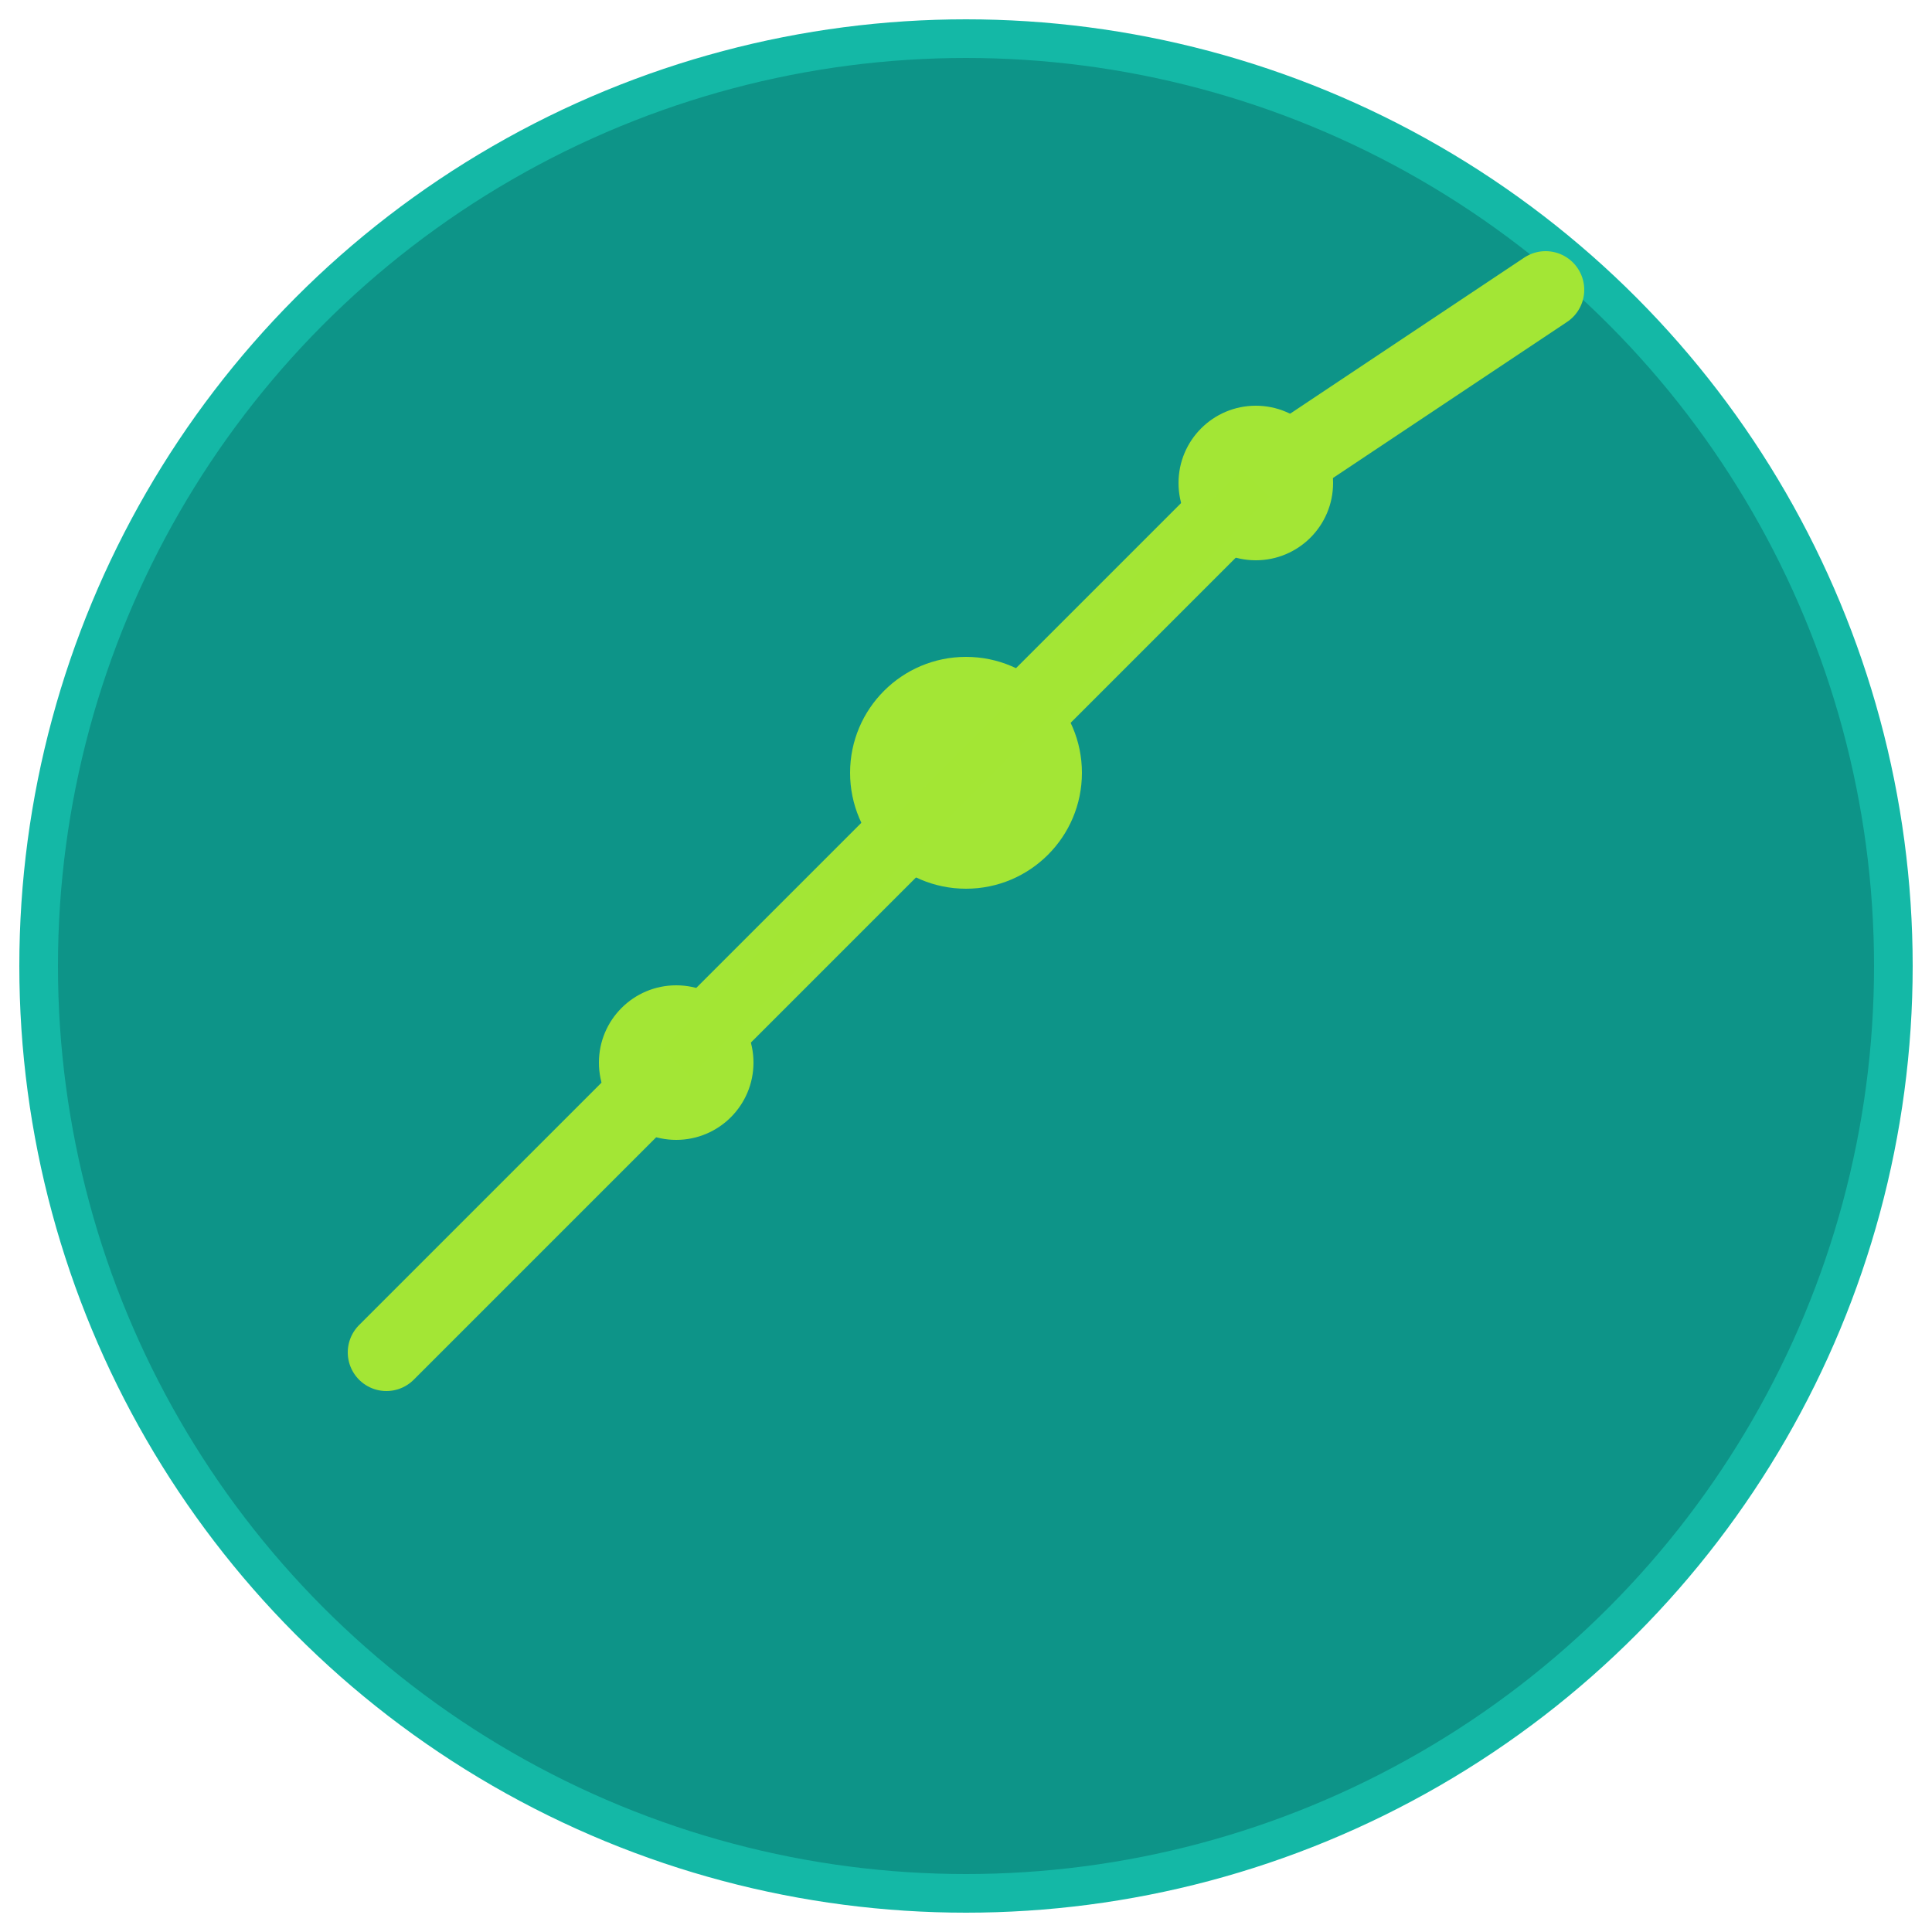 <svg xmlns="http://www.w3.org/2000/svg" viewBox="0 0 100 100">
  <!-- Background circle -->
  <circle cx="50" cy="50" r="48" fill="#0d9488" stroke="#14b8a6" stroke-width="2"/>
  
  <!-- Upward trending chart -->
  <polyline points="20,70 35,55 50,40 65,25 80,15" 
            fill="none" 
            stroke="#a3e635" 
            stroke-width="4" 
            stroke-linecap="round" 
            stroke-linejoin="round"/>
  
  <!-- Analytics node/connection point -->
  <circle cx="50" cy="40" r="6" fill="#a3e635"/>
  <circle cx="35" cy="55" r="4" fill="#a3e635"/>
  <circle cx="65" cy="25" r="4" fill="#a3e635"/>
  
  <!-- Connection lines -->
  <line x1="35" y1="55" x2="50" y2="40" stroke="#a3e635" stroke-width="2" opacity="0.6"/>
  <line x1="50" y1="40" x2="65" y2="25" stroke="#a3e635" stroke-width="2" opacity="0.6"/>
</svg>
